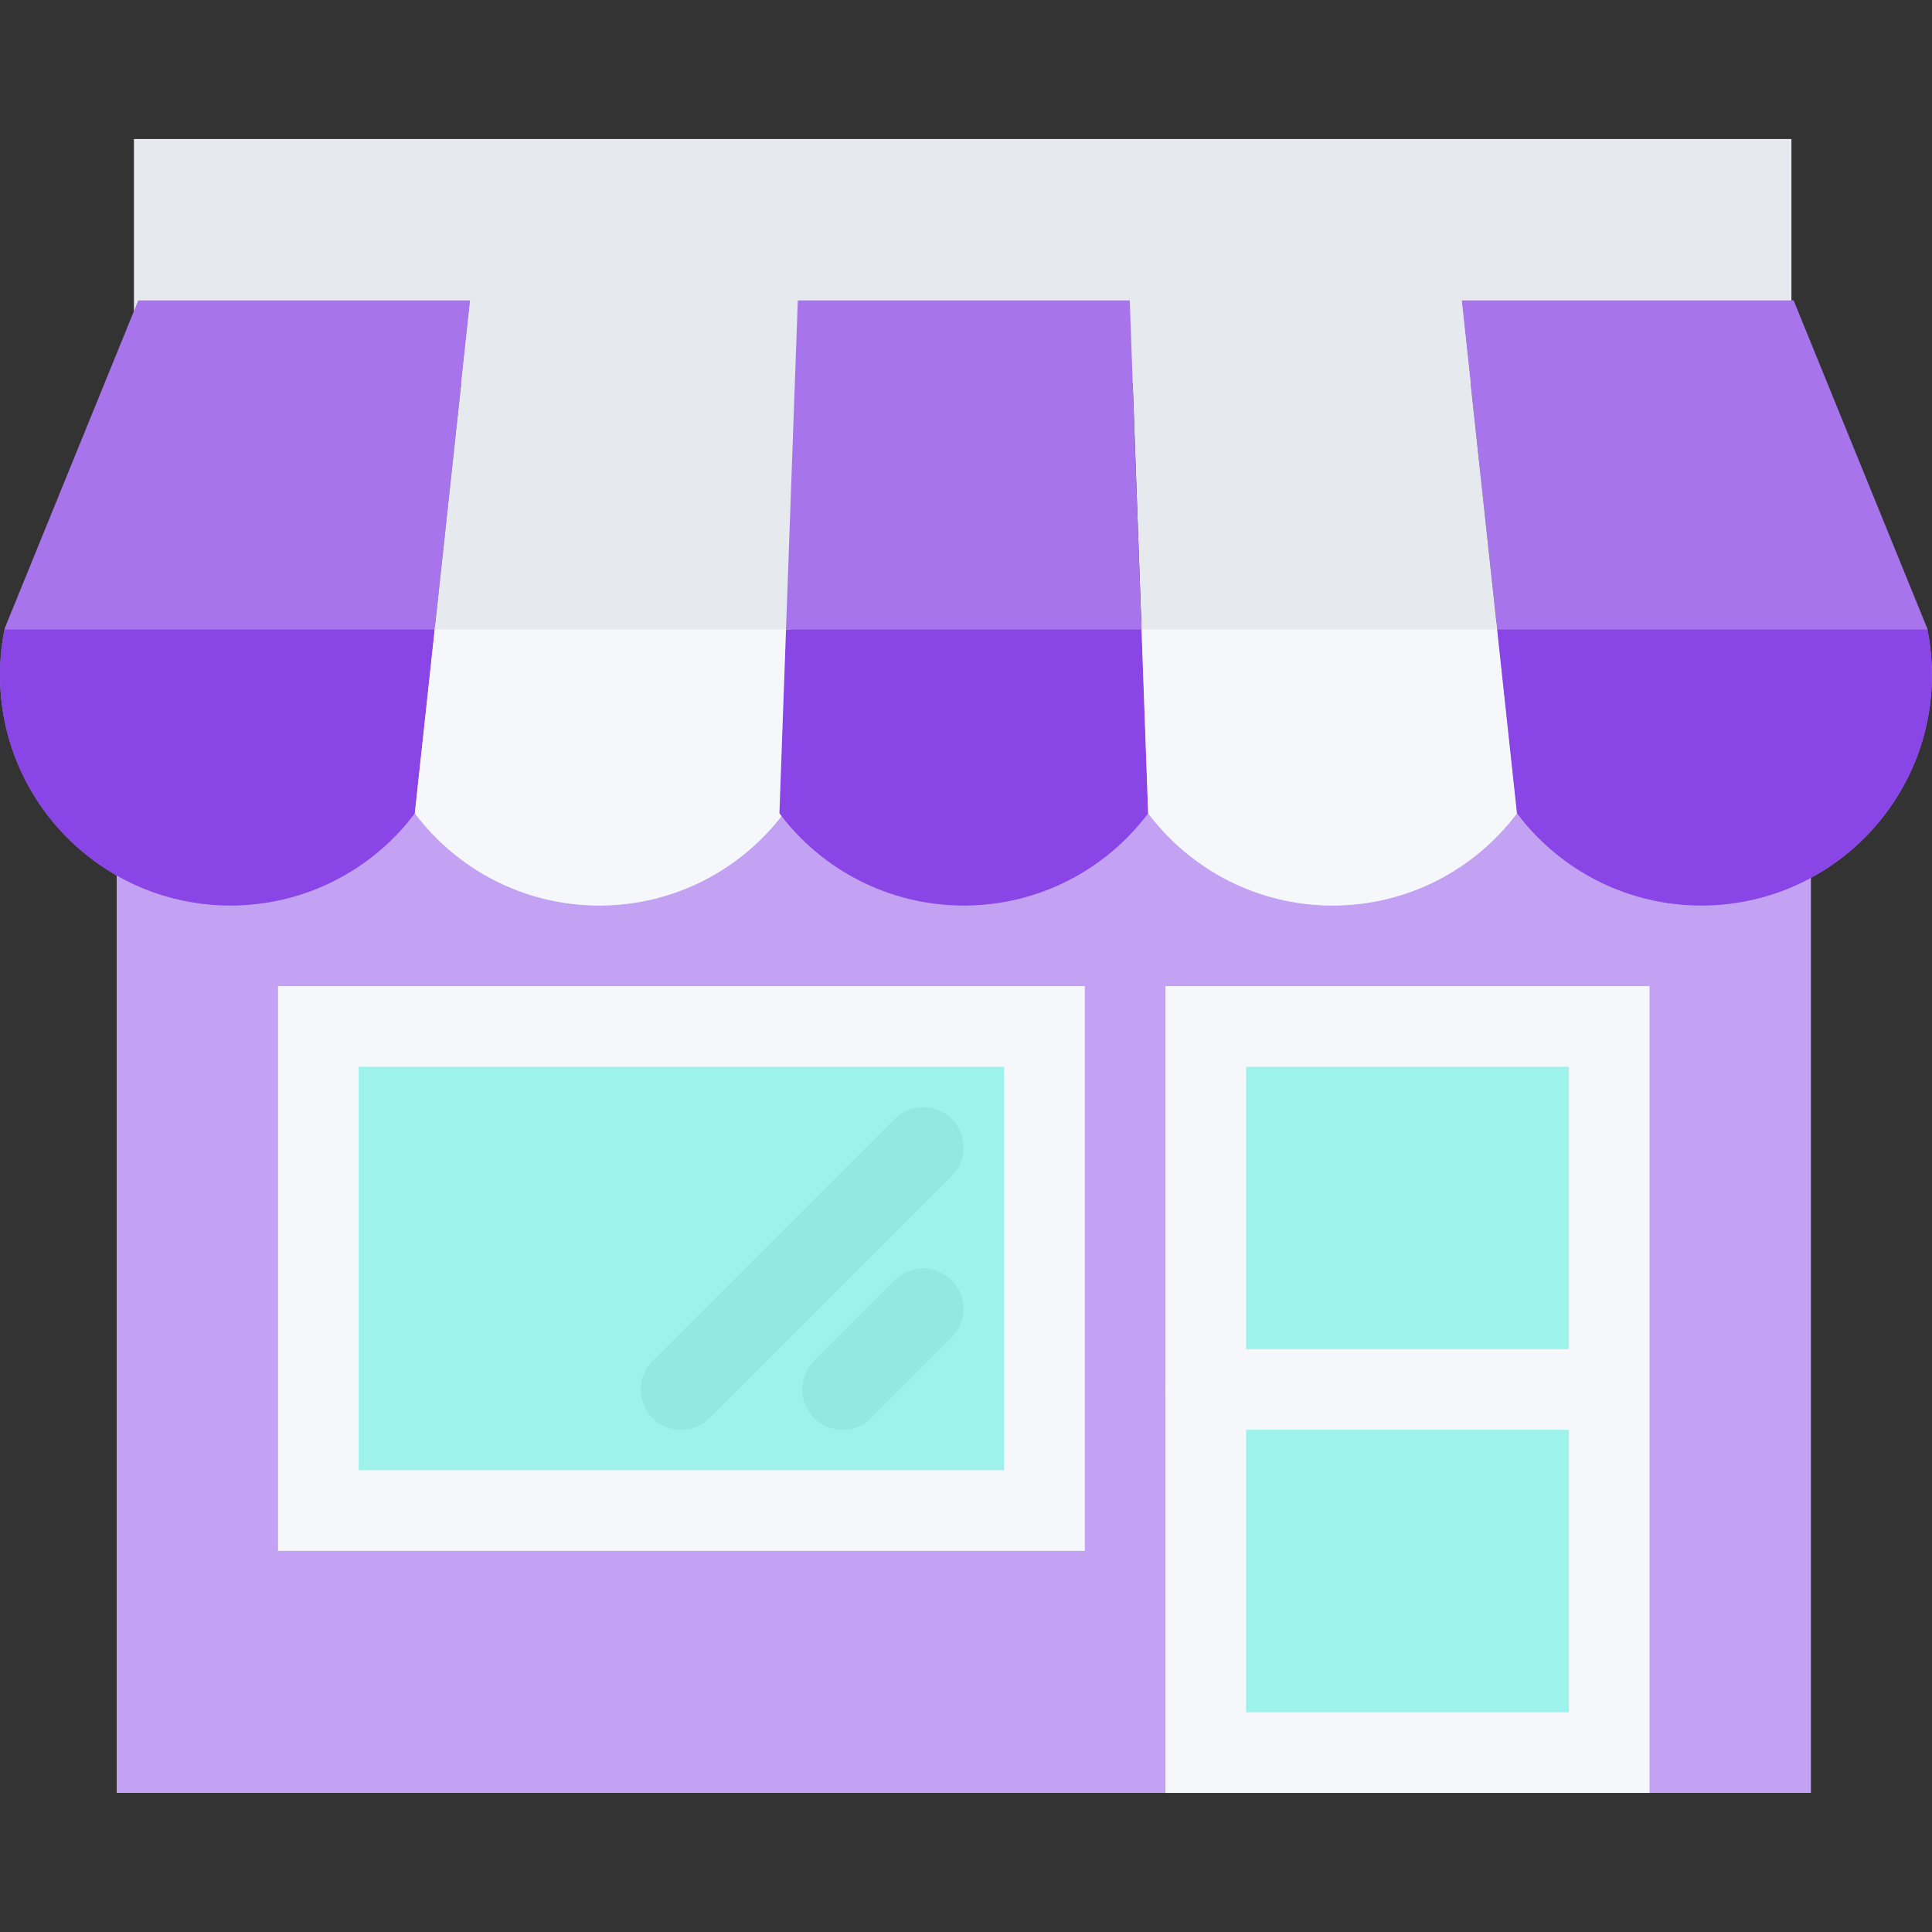 <?xml version="1.0" encoding="UTF-8"?> <svg xmlns="http://www.w3.org/2000/svg" width="512" height="512" viewBox="0 0 512 512" fill="none"><rect x="0" y="0" width="512" height="512" fill="#333333" stroke="none"/> <g clip-path="url(#clip0)"> <path d="M479.911 165.122H30.921V475.142H479.911V165.122Z" fill="#C4A2F3"></path> <path d="M418.152 270.932H324.682V467.352H418.152V270.932Z" fill="#9DF2EC"></path> <path d="M474.748 36.842H35.498V101.653H474.748V36.842Z" fill="#E6E9ED"></path> <path d="M276.802 272.022H84.372V400.312H276.802V272.022Z" fill="#9DF2EC"></path> <path d="M73.684 261.336V411.003H287.491V261.336H73.684ZM266.1 389.613H95.059V282.71H266.1V389.613Z" fill="#F5F7FA"></path> <path d="M308.864 261.336V475.142H437.142V261.336H308.864ZM415.767 453.767H330.238V282.71H415.767V453.767Z" fill="#F5F7FA"></path> <path d="M244.647 336.162C241.678 336.162 239.022 337.365 237.085 339.303L215.711 360.676C213.773 362.614 212.57 365.285 212.57 368.238C212.57 374.144 217.367 378.926 223.273 378.926C226.211 378.926 228.882 377.738 230.82 375.801L252.21 354.411C254.132 352.489 255.335 349.802 255.335 346.864C255.335 340.958 250.553 336.162 244.647 336.162Z" fill="#93E8E2"></path> <path d="M252.211 311.662C254.133 309.724 255.336 307.053 255.336 304.1C255.336 298.194 250.555 293.413 244.648 293.413C241.679 293.413 239.023 294.601 237.086 296.538L172.947 360.676C171.009 362.614 169.806 365.285 169.806 368.238C169.806 374.144 174.587 378.926 180.494 378.926C183.463 378.926 186.119 377.738 188.056 375.801L252.211 311.662Z" fill="#93E8E2"></path> <path d="M418.143 357.552H319.552C313.646 357.552 308.864 362.332 308.864 368.239C308.864 374.146 313.645 378.927 319.552 378.927H418.143C424.049 378.927 428.831 374.146 428.831 368.239C428.831 362.332 424.05 357.552 418.143 357.552Z" fill="#F5F7FA"></path> <path d="M450.892 239.961C484.625 239.961 511.984 212.603 511.984 178.869C511.984 175.619 511.718 172.431 511.234 169.323L510.89 167.401C510.828 167.104 510.781 166.807 510.734 166.51L475.329 79.606H387.363L402.018 215.524L404.08 218.118C415.3 231.461 432.096 239.961 450.892 239.961Z" fill="#A774EC"></path> <path d="M299.397 79.606L304.271 215.524C315.427 230.352 333.176 239.961 353.145 239.961C373.144 239.961 390.862 230.352 402.018 215.524L387.363 79.606H299.397Z" fill="#E6E9ED"></path> <path d="M61.076 239.961C27.343 239.961 0 212.603 0 178.869C0 175.619 0.249 172.431 0.749 169.323H0.733L1.092 167.401C1.139 167.104 1.186 166.807 1.248 166.51L36.653 79.606H124.604L109.932 215.524L107.885 218.118C96.684 231.461 79.872 239.961 61.076 239.961Z" fill="#A774EC"></path> <path d="M212.571 79.606L207.68 215.524C196.54 230.352 178.806 239.961 158.807 239.961C138.838 239.961 121.089 230.352 109.933 215.524L124.605 79.606H212.571Z" fill="#E6E9ED"></path> <path d="M211.43 79.606L206.555 215.524C217.68 230.352 235.43 239.961 255.413 239.961C275.396 239.961 293.146 230.352 304.27 215.524L299.396 79.606H211.43Z" fill="#A774EC"></path> <path d="M1.186 166.838C1.155 167.026 1.124 167.213 1.092 167.4L0.733 169.322H0.749C0.249 172.431 0 175.618 0 178.868C0 212.601 27.343 239.96 61.076 239.96C79.872 239.96 96.684 231.46 107.887 218.117L109.934 215.523L115.2 166.837H1.186V166.838Z" fill="#8945E6"></path> <path d="M115.199 166.838L109.933 215.524C121.089 230.352 138.838 239.961 158.807 239.961C178.806 239.961 196.54 230.352 207.68 215.524L209.43 166.838H115.199Z" fill="#F5F7FA"></path> <path d="M208.305 166.838L206.555 215.524C217.68 230.352 235.43 239.961 255.413 239.961C275.396 239.961 293.146 230.352 304.27 215.524L302.521 166.838H208.305Z" fill="#8945E6"></path> <path d="M302.522 166.838L304.271 215.524C315.427 230.352 333.176 239.961 353.145 239.961C373.144 239.961 390.862 230.352 402.018 215.524L396.768 166.838H302.522Z" fill="#F5F7FA"></path> <path d="M511.234 169.323L510.89 167.401C510.859 167.213 510.812 167.026 510.781 166.839H396.768L402.018 215.525L404.08 218.119C415.299 231.462 432.096 239.962 450.892 239.962C484.625 239.962 511.984 212.604 511.984 178.87C511.984 175.619 511.719 172.431 511.234 169.323Z" fill="#8945E6"></path> </g> <defs> <clipPath id="clip0"> <rect width="511.984" height="511.984" fill="white"></rect> </clipPath> </defs> </svg> 